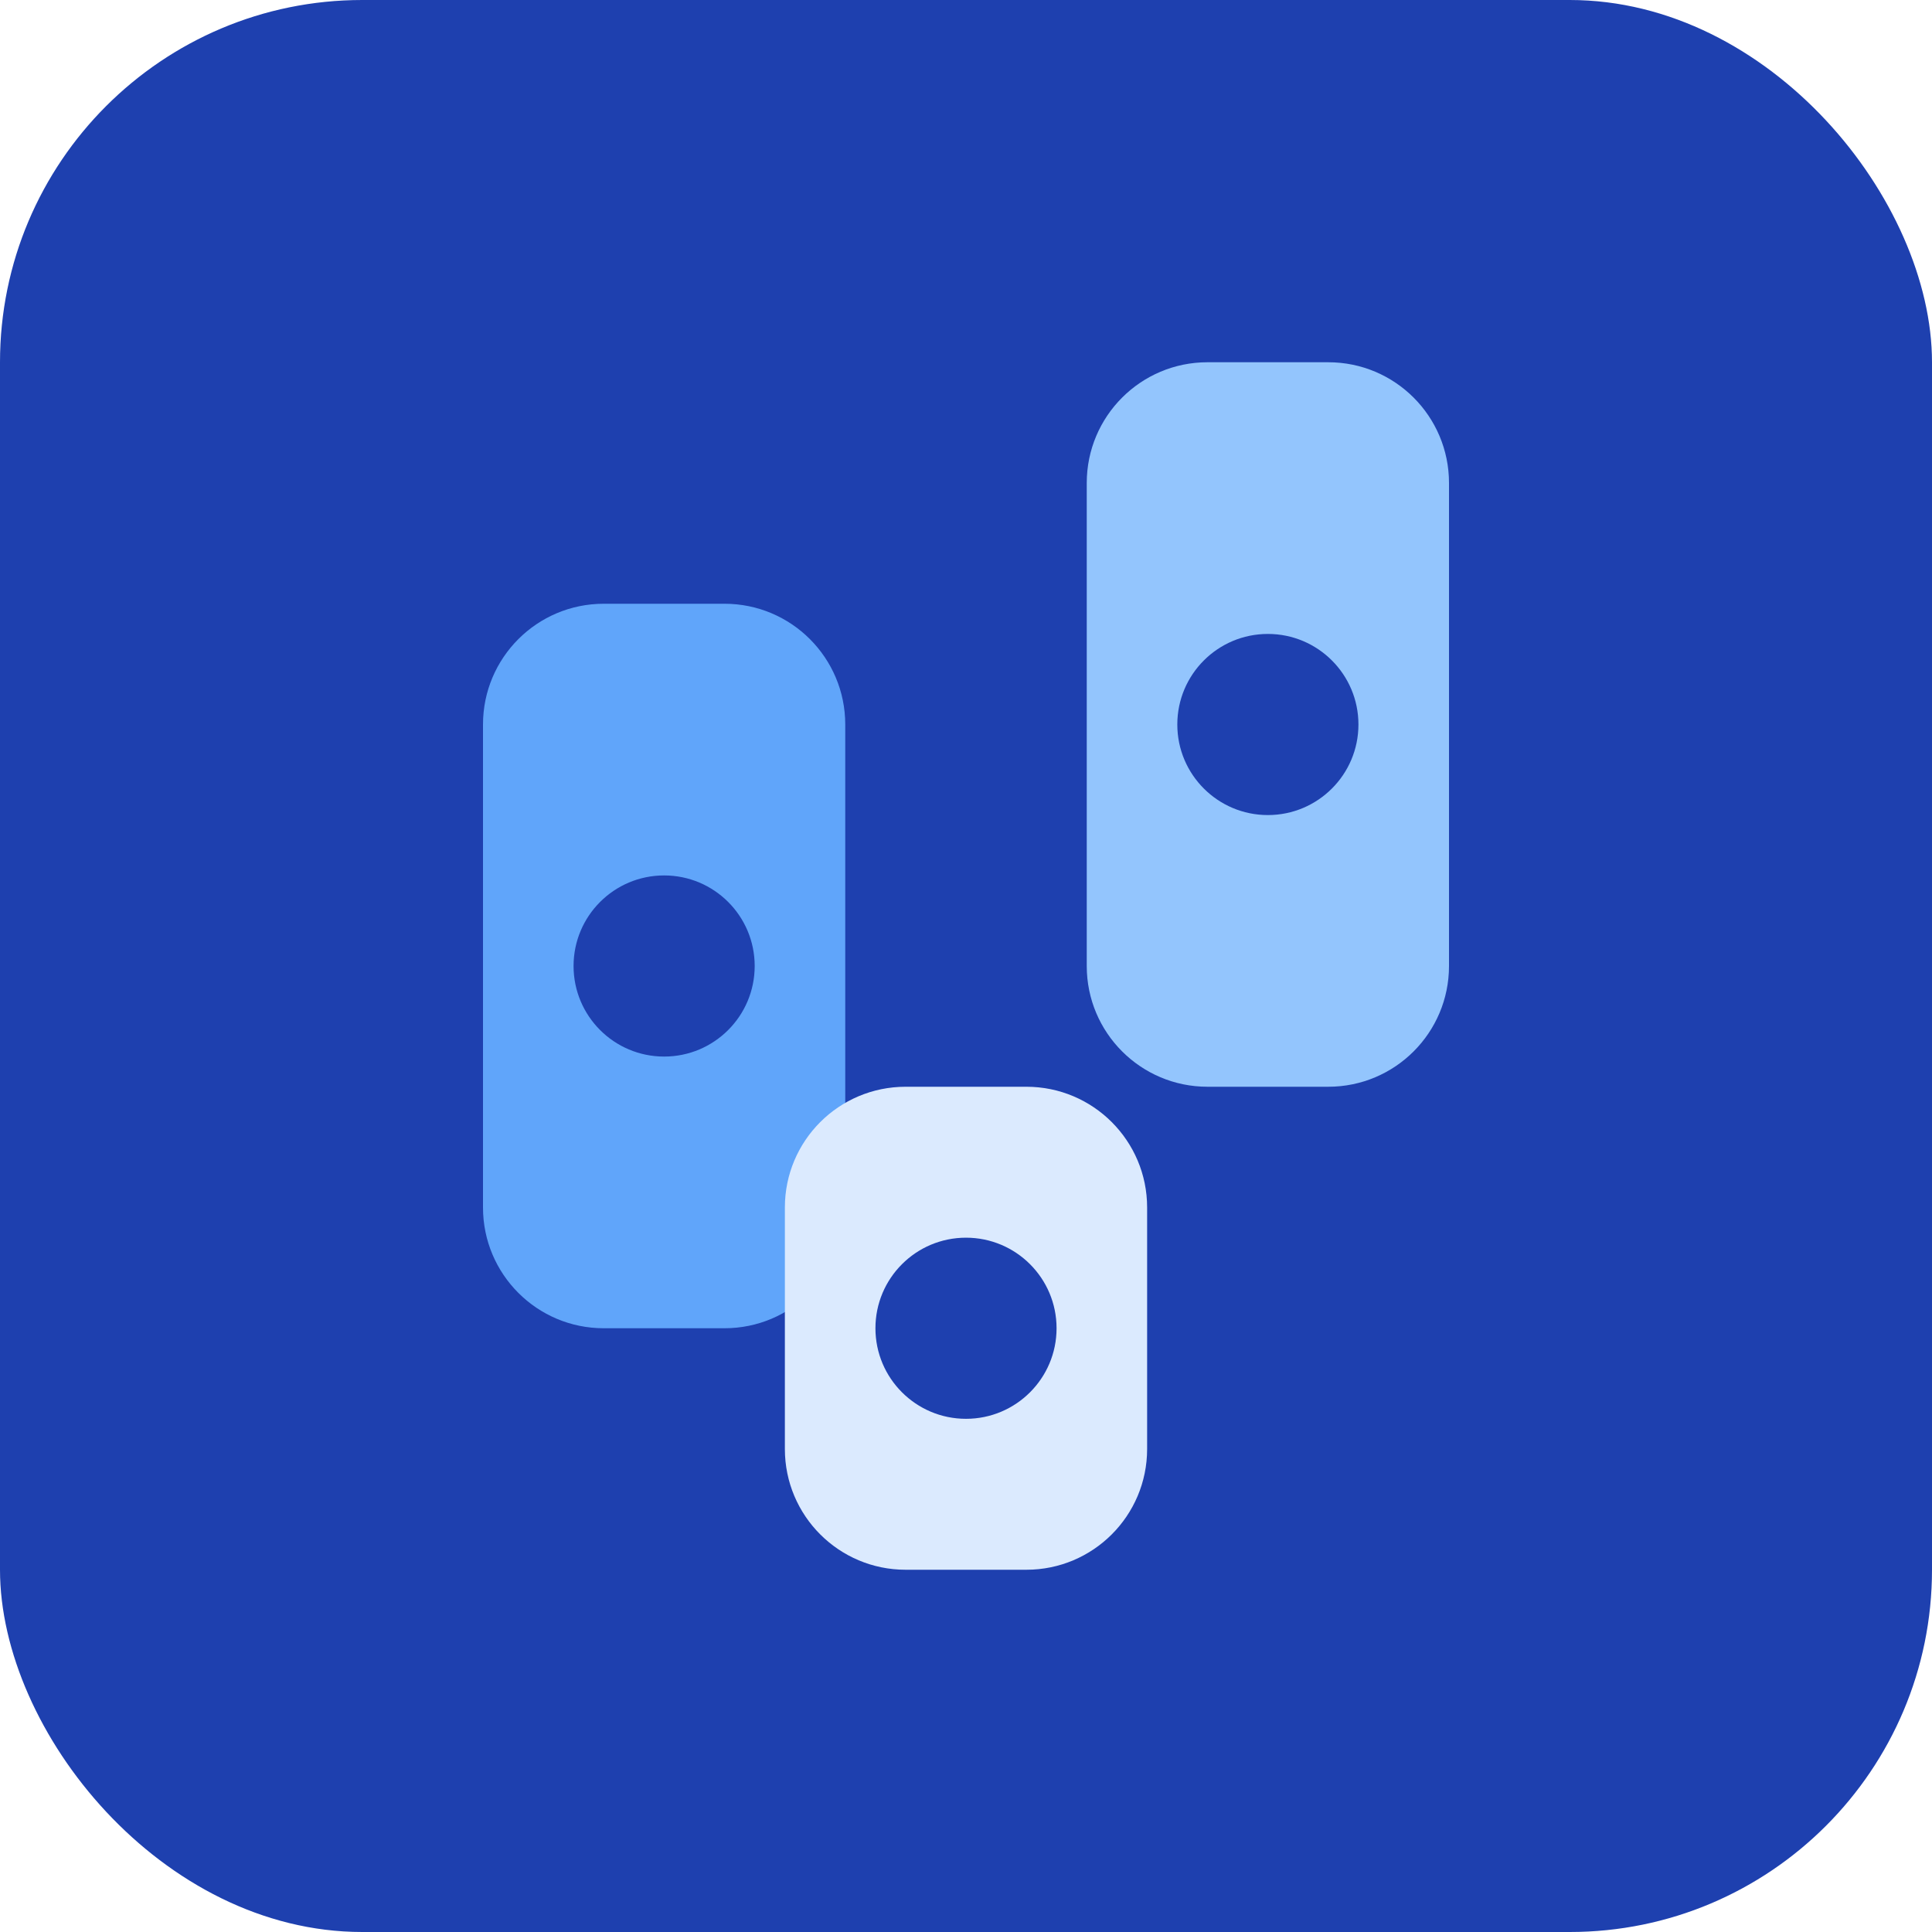<svg width="32" height="32" viewBox="0 0 32 32" fill="none" xmlns="http://www.w3.org/2000/svg">
  <rect width="32" height="32" rx="6" fill="#1E40AF"/>
  <path d="M8 20V12C8 10.895 8.895 10 10 10H12C13.105 10 14 10.895 14 12V20C14 21.105 13.105 22 12 22H10C8.895 22 8 21.105 8 20Z" fill="#60A5FA"/>
  <path d="M18 16V8C18 6.895 18.895 6 20 6H22C23.105 6 24 6.895 24 8V16C24 17.105 23.105 18 22 18H20C18.895 18 18 17.105 18 16Z" fill="#93C5FD"/>
  <path d="M13 24V20C13 18.895 13.895 18 15 18H17C18.105 18 19 18.895 19 20V24C19 25.105 18.105 26 17 26H15C13.895 26 13 25.105 13 24Z" fill="#DBEAFE"/>
  <circle cx="11" cy="16" r="1.5" fill="#1E40AF"/>
  <circle cx="21" cy="12" r="1.5" fill="#1E40AF"/>
  <circle cx="16" cy="22" r="1.5" fill="#1E40AF"/>
</svg>